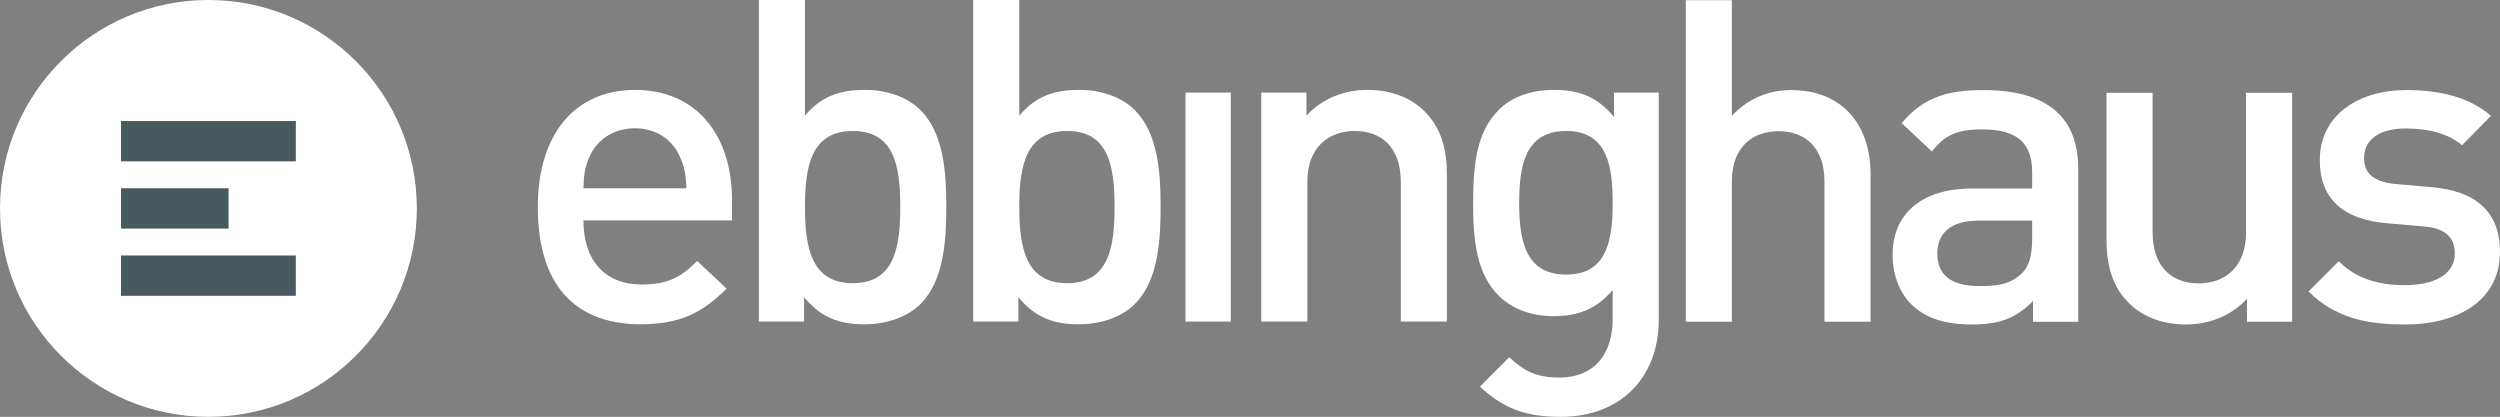 <?xml version="1.0" encoding="UTF-8"?><svg id="Ebene_2" xmlns="http://www.w3.org/2000/svg" viewBox="0 0 302.138 50.378"><rect x="0" y="0" width="302.138" height="50.378" fill="#808080" stroke="none"/><defs><style>.cls-1{fill:#fff;}.cls-2{fill:#485960;}</style></defs><g id="Ebene_1-2"><path class="cls-1" d="M50.376,25.189c0,13.911-11.277,25.187-25.188,25.187S0,39.1,0,25.189C0,11.277,11.277,0,25.188,0s25.188,11.277,25.188,25.189"/><rect class="cls-2" x="14.624" y="14.626" width="21.126" height="4.875"/><rect class="cls-2" x="14.624" y="30.876" width="21.126" height="4.875"/><rect class="cls-2" x="14.624" y="22.751" width="13.001" height="4.875"/><path class="cls-1" d="M70.51,26.637c0,4.748,2.511,7.749,7.041,7.749,3.111,0,4.748-.873,6.713-2.838l3.548,3.329c-2.839,2.839-5.513,4.313-10.37,4.313-6.932,0-12.445-3.658-12.445-14.191,0-8.951,4.64-14.136,11.735-14.136,7.423,0,11.734,5.458,11.734,13.317v2.457h-17.956ZM82.19,18.995c-.873-2.073-2.838-3.493-5.458-3.493-2.619,0-4.639,1.42-5.512,3.493-.546,1.256-.655,2.074-.71,3.766h12.444c-.054-1.692-.218-2.51-.764-3.766"/><path class="cls-1" d="M111.256,36.734c-1.529,1.528-3.985,2.456-6.768,2.456-3.002,0-5.239-.764-7.314-3.275v2.948h-5.458V.001h5.568v13.974c2.019-2.402,4.311-3.112,7.259-3.112,2.783,0,5.184.928,6.713,2.456,2.783,2.785,3.11,7.478,3.11,11.681,0,4.202-.327,8.95-3.11,11.734M103.069,15.83c-5.022,0-5.785,4.257-5.785,9.17,0,4.911.763,9.224,5.785,9.224s5.731-4.313,5.731-9.224c0-4.913-.709-9.17-5.731-9.17"/><path class="cls-1" d="M137.157,36.734c-1.529,1.528-3.985,2.456-6.768,2.456-3.002,0-5.239-.764-7.314-3.275v2.948h-5.458V.001h5.568v13.974c2.019-2.402,4.311-3.112,7.259-3.112,2.783,0,5.184.928,6.713,2.456,2.783,2.785,3.11,7.478,3.11,11.681,0,4.202-.327,8.95-3.11,11.734M128.97,15.83c-5.022,0-5.785,4.257-5.785,9.17,0,4.911.763,9.224,5.785,9.224s5.731-4.313,5.731-9.224c0-4.913-.709-9.17-5.731-9.17"/><rect class="cls-1" x="143.273" y="11.191" width="5.469" height="27.671"/><path class="cls-1" d="M169.297,38.862v-16.866c0-4.311-2.456-6.167-5.568-6.167-3.11,0-5.73,1.91-5.73,6.167v16.866h-5.568V11.191h5.46v2.783c1.91-2.075,4.584-3.112,7.367-3.112,2.839,0,5.186.928,6.822,2.511,2.129,2.074,2.785,4.694,2.785,7.805v17.684h-5.568Z"/><path class="cls-1" d="M220.496,38.887v-16.974c0-4.203-2.456-6.059-5.568-6.059-3.111,0-5.622,1.91-5.622,6.059v16.974h-5.566V.026h5.566v13.973c1.911-2.074,4.422-3.112,7.151-3.112,6.167,0,9.607,4.149,9.607,10.152v17.848h-5.568Z"/><path class="cls-1" d="M245.705,38.887v-2.511c-2.019,2.02-3.929,2.838-7.368,2.838-3.438,0-5.73-.818-7.423-2.51-1.419-1.473-2.184-3.602-2.184-5.949,0-4.64,3.221-7.969,9.552-7.969h7.314v-1.965c0-3.493-1.746-5.185-6.059-5.185-3.057,0-4.529.709-6.057,2.674l-3.658-3.438c2.62-3.057,5.349-3.985,9.934-3.985,7.586,0,11.408,3.221,11.408,9.498v18.502h-5.459ZM245.596,26.661h-6.495c-3.275,0-4.967,1.474-4.967,3.984,0,2.511,1.583,3.93,5.076,3.93,2.129,0,3.712-.164,5.186-1.583.817-.818,1.2-2.129,1.2-4.094v-2.237Z"/><path class="cls-1" d="M271.558,38.887v-2.783c-1.91,2.074-4.585,3.11-7.368,3.11-2.838,0-5.185-.928-6.823-2.509-2.129-2.075-2.783-4.695-2.783-7.807V11.216h5.568v16.864c0,4.312,2.456,6.168,5.566,6.168,3.112,0,5.732-1.911,5.732-6.168V11.216h5.566v27.671h-5.458Z"/><path class="cls-1" d="M290.622,39.214c-4.53,0-8.351-.764-11.625-3.984l3.656-3.657c2.239,2.292,5.239,2.893,7.969,2.893,3.384,0,6.059-1.201,6.059-3.82,0-1.856-1.037-3.057-3.712-3.275l-4.421-.383c-5.185-.436-8.187-2.783-8.187-7.641,0-5.403,4.639-8.46,10.424-8.46,4.149,0,7.697.873,10.261,3.112l-3.492,3.548c-1.747-1.474-4.204-2.02-6.824-2.02-3.329,0-5.02,1.474-5.02,3.547,0,1.638.873,2.893,3.82,3.166l4.366.382c5.186.436,8.242,2.892,8.242,7.805,0,5.785-4.912,8.787-11.516,8.787"/><path class="cls-1" d="M188.622,50.378c-4.202,0-6.877-.982-9.77-3.656l3.548-3.548c1.747,1.638,3.276,2.456,6.004,2.456,4.693,0,6.495-3.329,6.495-7.041v-3.547c-2.02,2.402-4.312,3.165-7.15,3.165-2.784,0-5.077-.927-6.605-2.456-2.674-2.674-3.11-6.549-3.11-11.242,0-4.695.436-8.57,3.11-11.245,1.528-1.528,3.876-2.401,6.659-2.401,2.948,0,5.185.765,7.259,3.276v-2.948h5.404v27.508c0,6.769-4.476,11.679-11.844,11.679M189.277,15.83c-5.022,0-5.676,4.312-5.676,8.679,0,4.365.654,8.678,5.676,8.678s5.622-4.313,5.622-8.678c0-4.367-.6-8.679-5.622-8.679"/></g></svg>